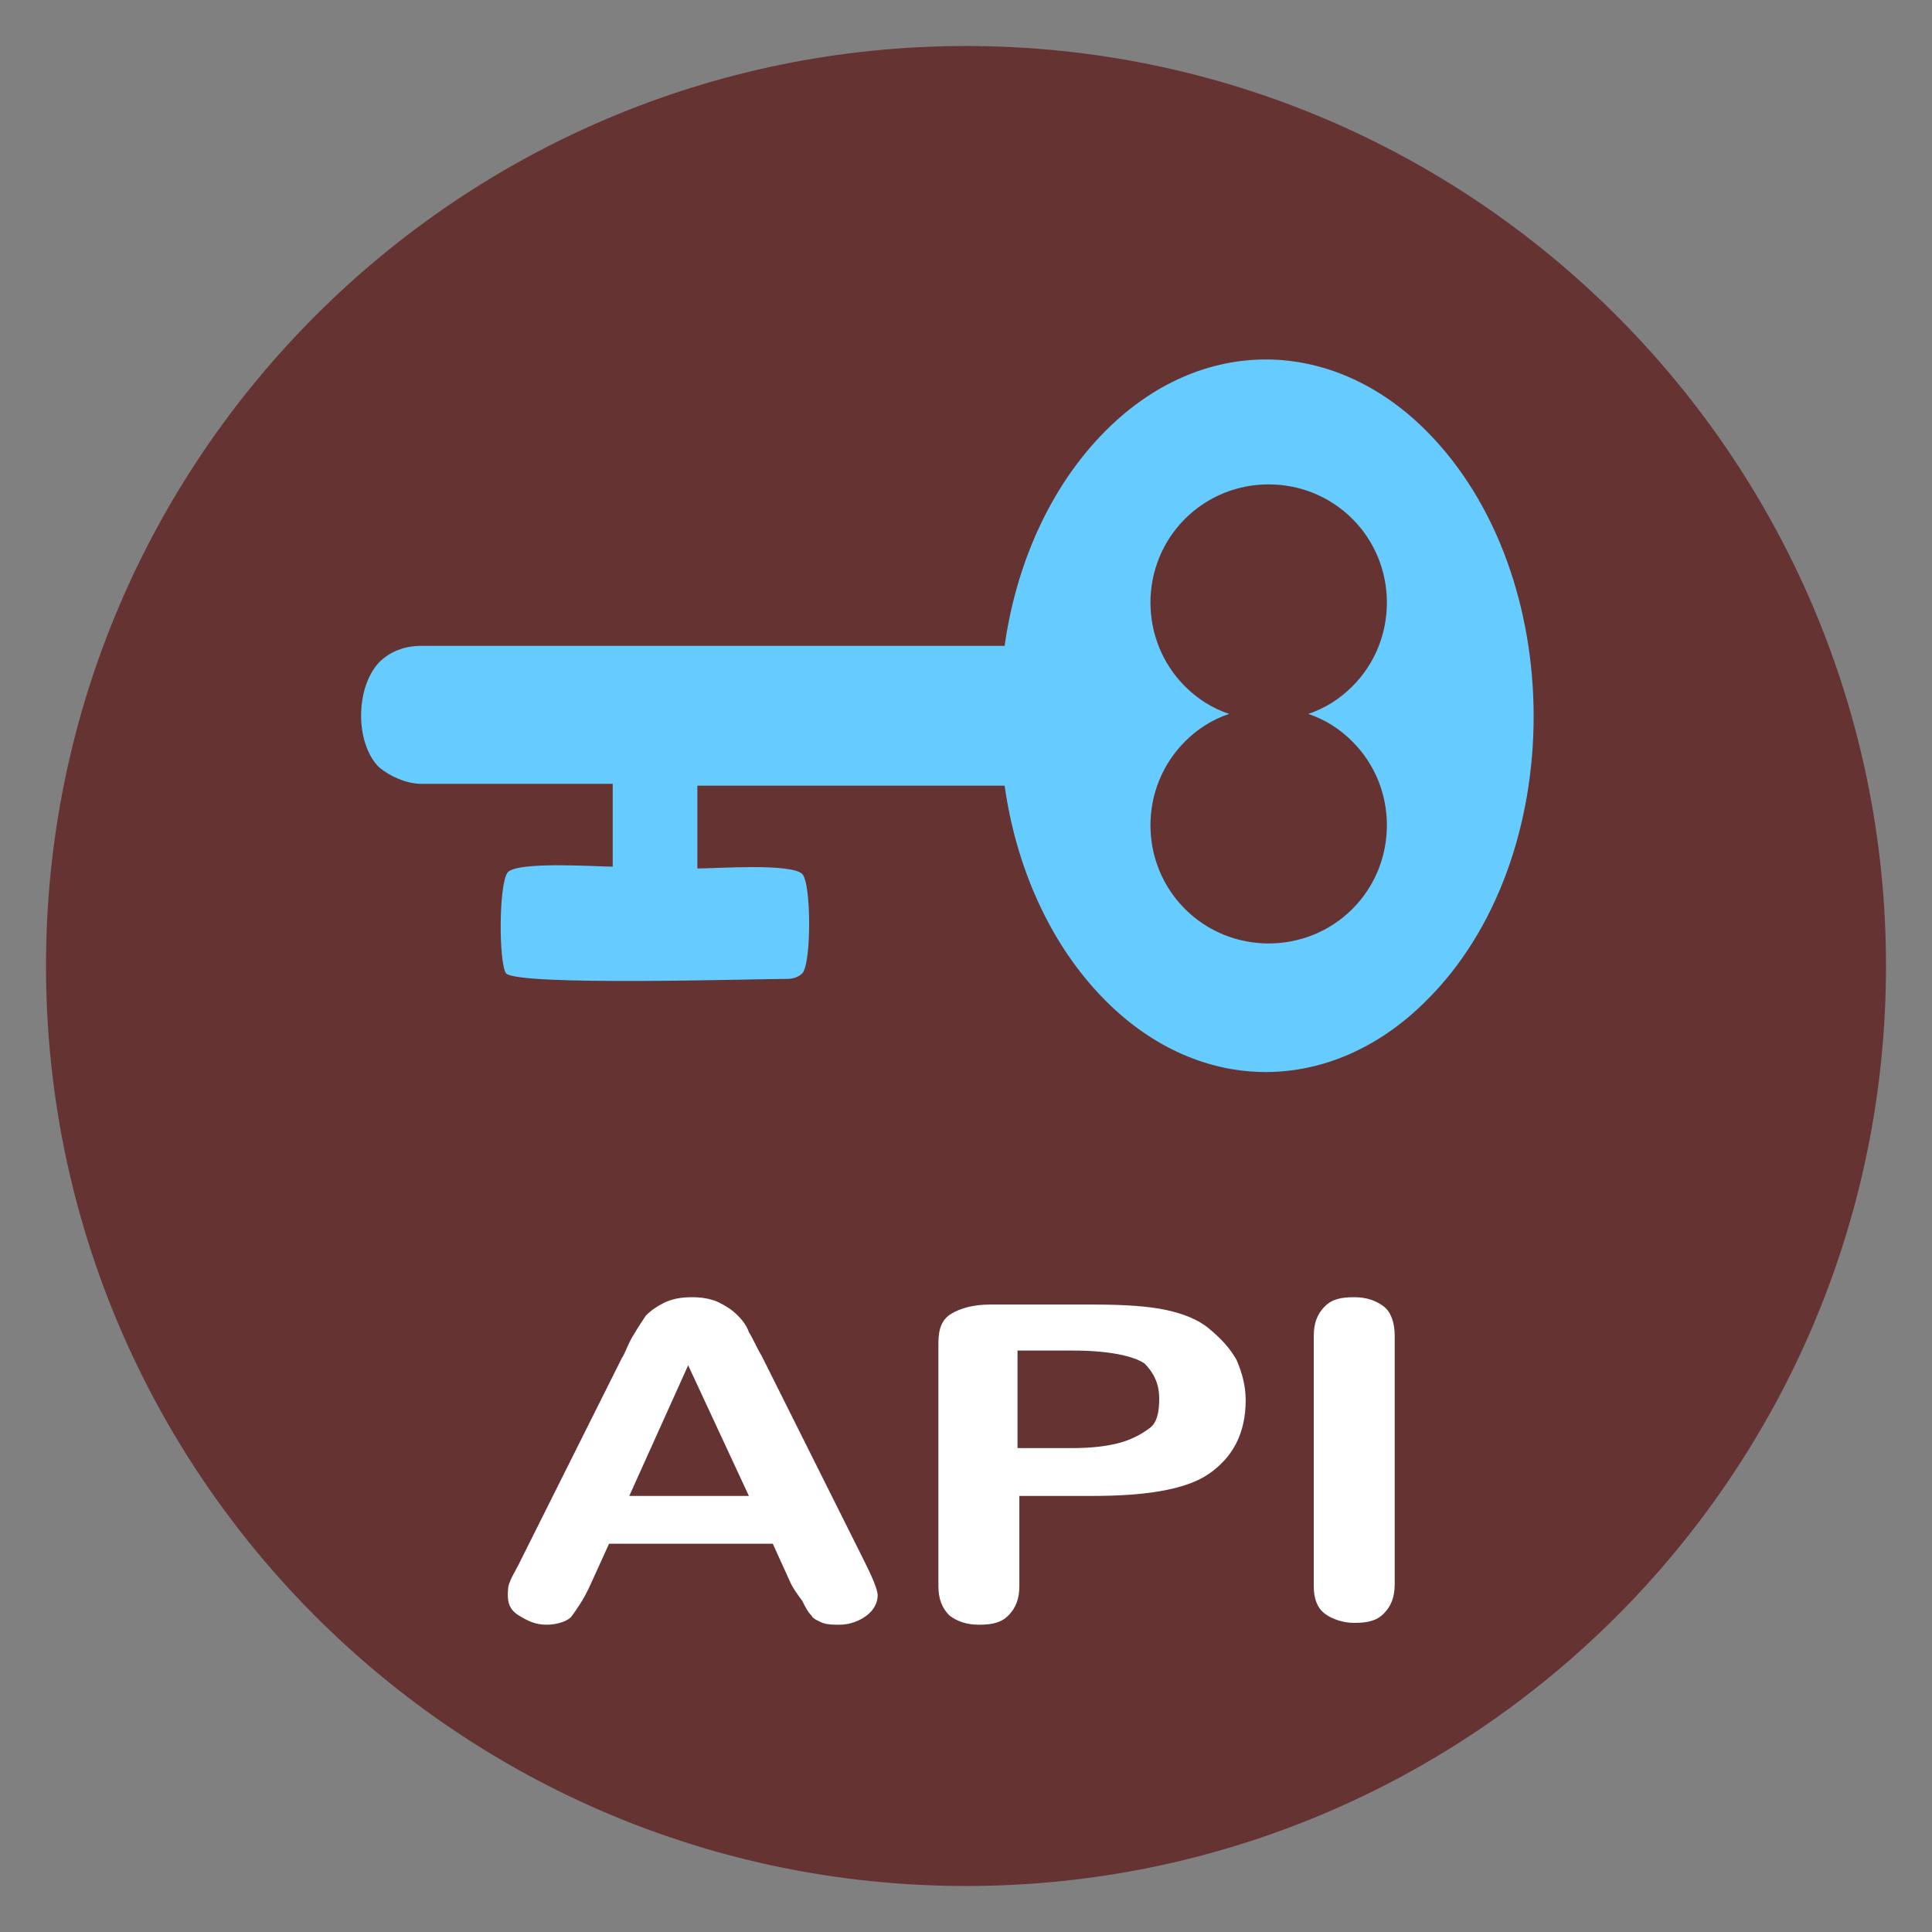 <?xml version="1.0" encoding="utf-8"?>
<svg version="1.1" xmlns="http://www.w3.org/2000/svg" xmlns:xlink="http://www.w3.org/1999/xlink" x="0px" y="0px"
	 viewBox="0 0 105 105" style="enable-background:new 0 0 105 105;" xml:space="preserve">
<rect x="0" y="0" width="105" height="105" fill="#808080" stroke="none"/>
<g id="API_-_Keyword_Management">
	<g>
		<path style="fill:#663333;" d="M52.5,2.5c27.6,0,50,22.4,50,50s-22.4,50-50,50s-50-22.4-50-50S24.9,2.5,52.5,2.5"/>
		<g>
			<g>
				<g>
					<path style="fill:#66CCFF;" d="M27.6,47.4c0.6-0.6,4.8-0.3,5.7-0.3v-4.5l-10.4,0c-0.8,0-1.7-0.4-2.3-0.9
						c-1.3-1.3-1.3-4.3,0-5.7c0.6-0.6,1.4-0.9,2.3-0.9h31.7c0.6-4.3,2.4-8.6,5.5-11.7c5.2-5.2,12.3-5.1,17.4,0
						c7.8,7.8,7.8,23.3,0,31c-5.1,5.1-12.2,5.2-17.4,0c-3.1-3.1-4.9-7.4-5.5-11.7H37.9v4.5c1,0,5.1-0.3,5.7,0.3
						c0.5,0.5,0.5,4.9,0,5.4c-0.2,0.2-0.5,0.3-0.8,0.3c-1.8,0-14.6,0.4-15.3-0.3C27.1,52.3,27.1,48,27.6,47.4z M73.5,49.4
						c2.5-2.5,2.5-6.6,0-9.1c-0.7-0.7-1.5-1.2-2.4-1.5c0.9-0.3,1.7-0.8,2.4-1.5c2.5-2.5,2.5-6.6,0-9.1s-6.6-2.5-9.1,0
						c-2.5,2.5-2.5,6.6,0,9.1c0.7,0.7,1.5,1.2,2.4,1.5c-0.9,0.3-1.7,0.8-2.4,1.5c-2.5,2.5-2.5,6.6,0,9.1
						C66.9,51.9,71,51.9,73.5,49.4z"/>
				</g>
			</g>
		</g>
		<g>
			<path style="fill:#FFFFFF;" d="M43,86.1l-1-2.2h-8.9l-1,2.2c-0.4,0.9-0.8,1.4-1,1.7s-0.8,0.5-1.4,0.5c-0.6,0-1-0.2-1.5-0.5
				s-0.6-0.7-0.6-1.1c0-0.2,0-0.5,0.1-0.7c0.1-0.3,0.3-0.6,0.5-1l5.6-11.2c0.2-0.3,0.3-0.7,0.6-1.2s0.5-0.8,0.7-1.1
				c0.3-0.3,0.6-0.5,1-0.7c0.4-0.2,0.9-0.3,1.5-0.3c0.6,0,1.1,0.1,1.5,0.3s0.7,0.4,1,0.7c0.3,0.3,0.5,0.6,0.6,0.9
				c0.2,0.3,0.4,0.8,0.7,1.3L47,84.9c0.4,0.8,0.7,1.5,0.7,1.8c0,0.4-0.2,0.8-0.6,1.1s-0.9,0.5-1.5,0.5c-0.3,0-0.6,0-0.9-0.1
				c-0.2-0.1-0.5-0.2-0.6-0.4c-0.2-0.2-0.3-0.4-0.5-0.8C43.3,86.6,43.1,86.3,43,86.1z M34.2,81.3h6.5l-3.3-7.1L34.2,81.3z"/>
			<path style="fill:#FFFFFF;" d="M59.4,81.3h-4v4.9c0,0.7-0.2,1.2-0.6,1.6c-0.4,0.4-0.9,0.5-1.6,0.5c-0.7,0-1.2-0.2-1.6-0.5
				c-0.4-0.4-0.6-0.9-0.6-1.6V73c0-0.8,0.2-1.3,0.7-1.6s1.2-0.5,2.1-0.5h5.7c1.7,0,3,0.1,3.9,0.3c0.9,0.2,1.7,0.5,2.3,1
				s1.1,1,1.5,1.7c0.3,0.7,0.5,1.4,0.5,2.2c0,1.8-0.7,3.1-2,4S62.1,81.3,59.4,81.3z M58.3,73.4h-3v5.3h3c1,0,1.9-0.1,2.6-0.3
				s1.2-0.5,1.6-0.8S63,76.7,63,76c0-0.8-0.3-1.4-0.8-1.9C61.6,73.7,60.3,73.4,58.3,73.4z"/>
			<path style="fill:#FFFFFF;" d="M71.4,86.2V72.6c0-0.7,0.2-1.2,0.6-1.6c0.4-0.4,0.9-0.5,1.6-0.5c0.7,0,1.2,0.2,1.6,0.5
				c0.4,0.3,0.6,0.9,0.6,1.6v13.5c0,0.7-0.2,1.2-0.6,1.6c-0.4,0.4-0.9,0.5-1.6,0.5c-0.6,0-1.2-0.2-1.6-0.5
				C71.6,87.4,71.4,86.9,71.4,86.2z"/>
		</g>
	</g>
</g>
</svg>
